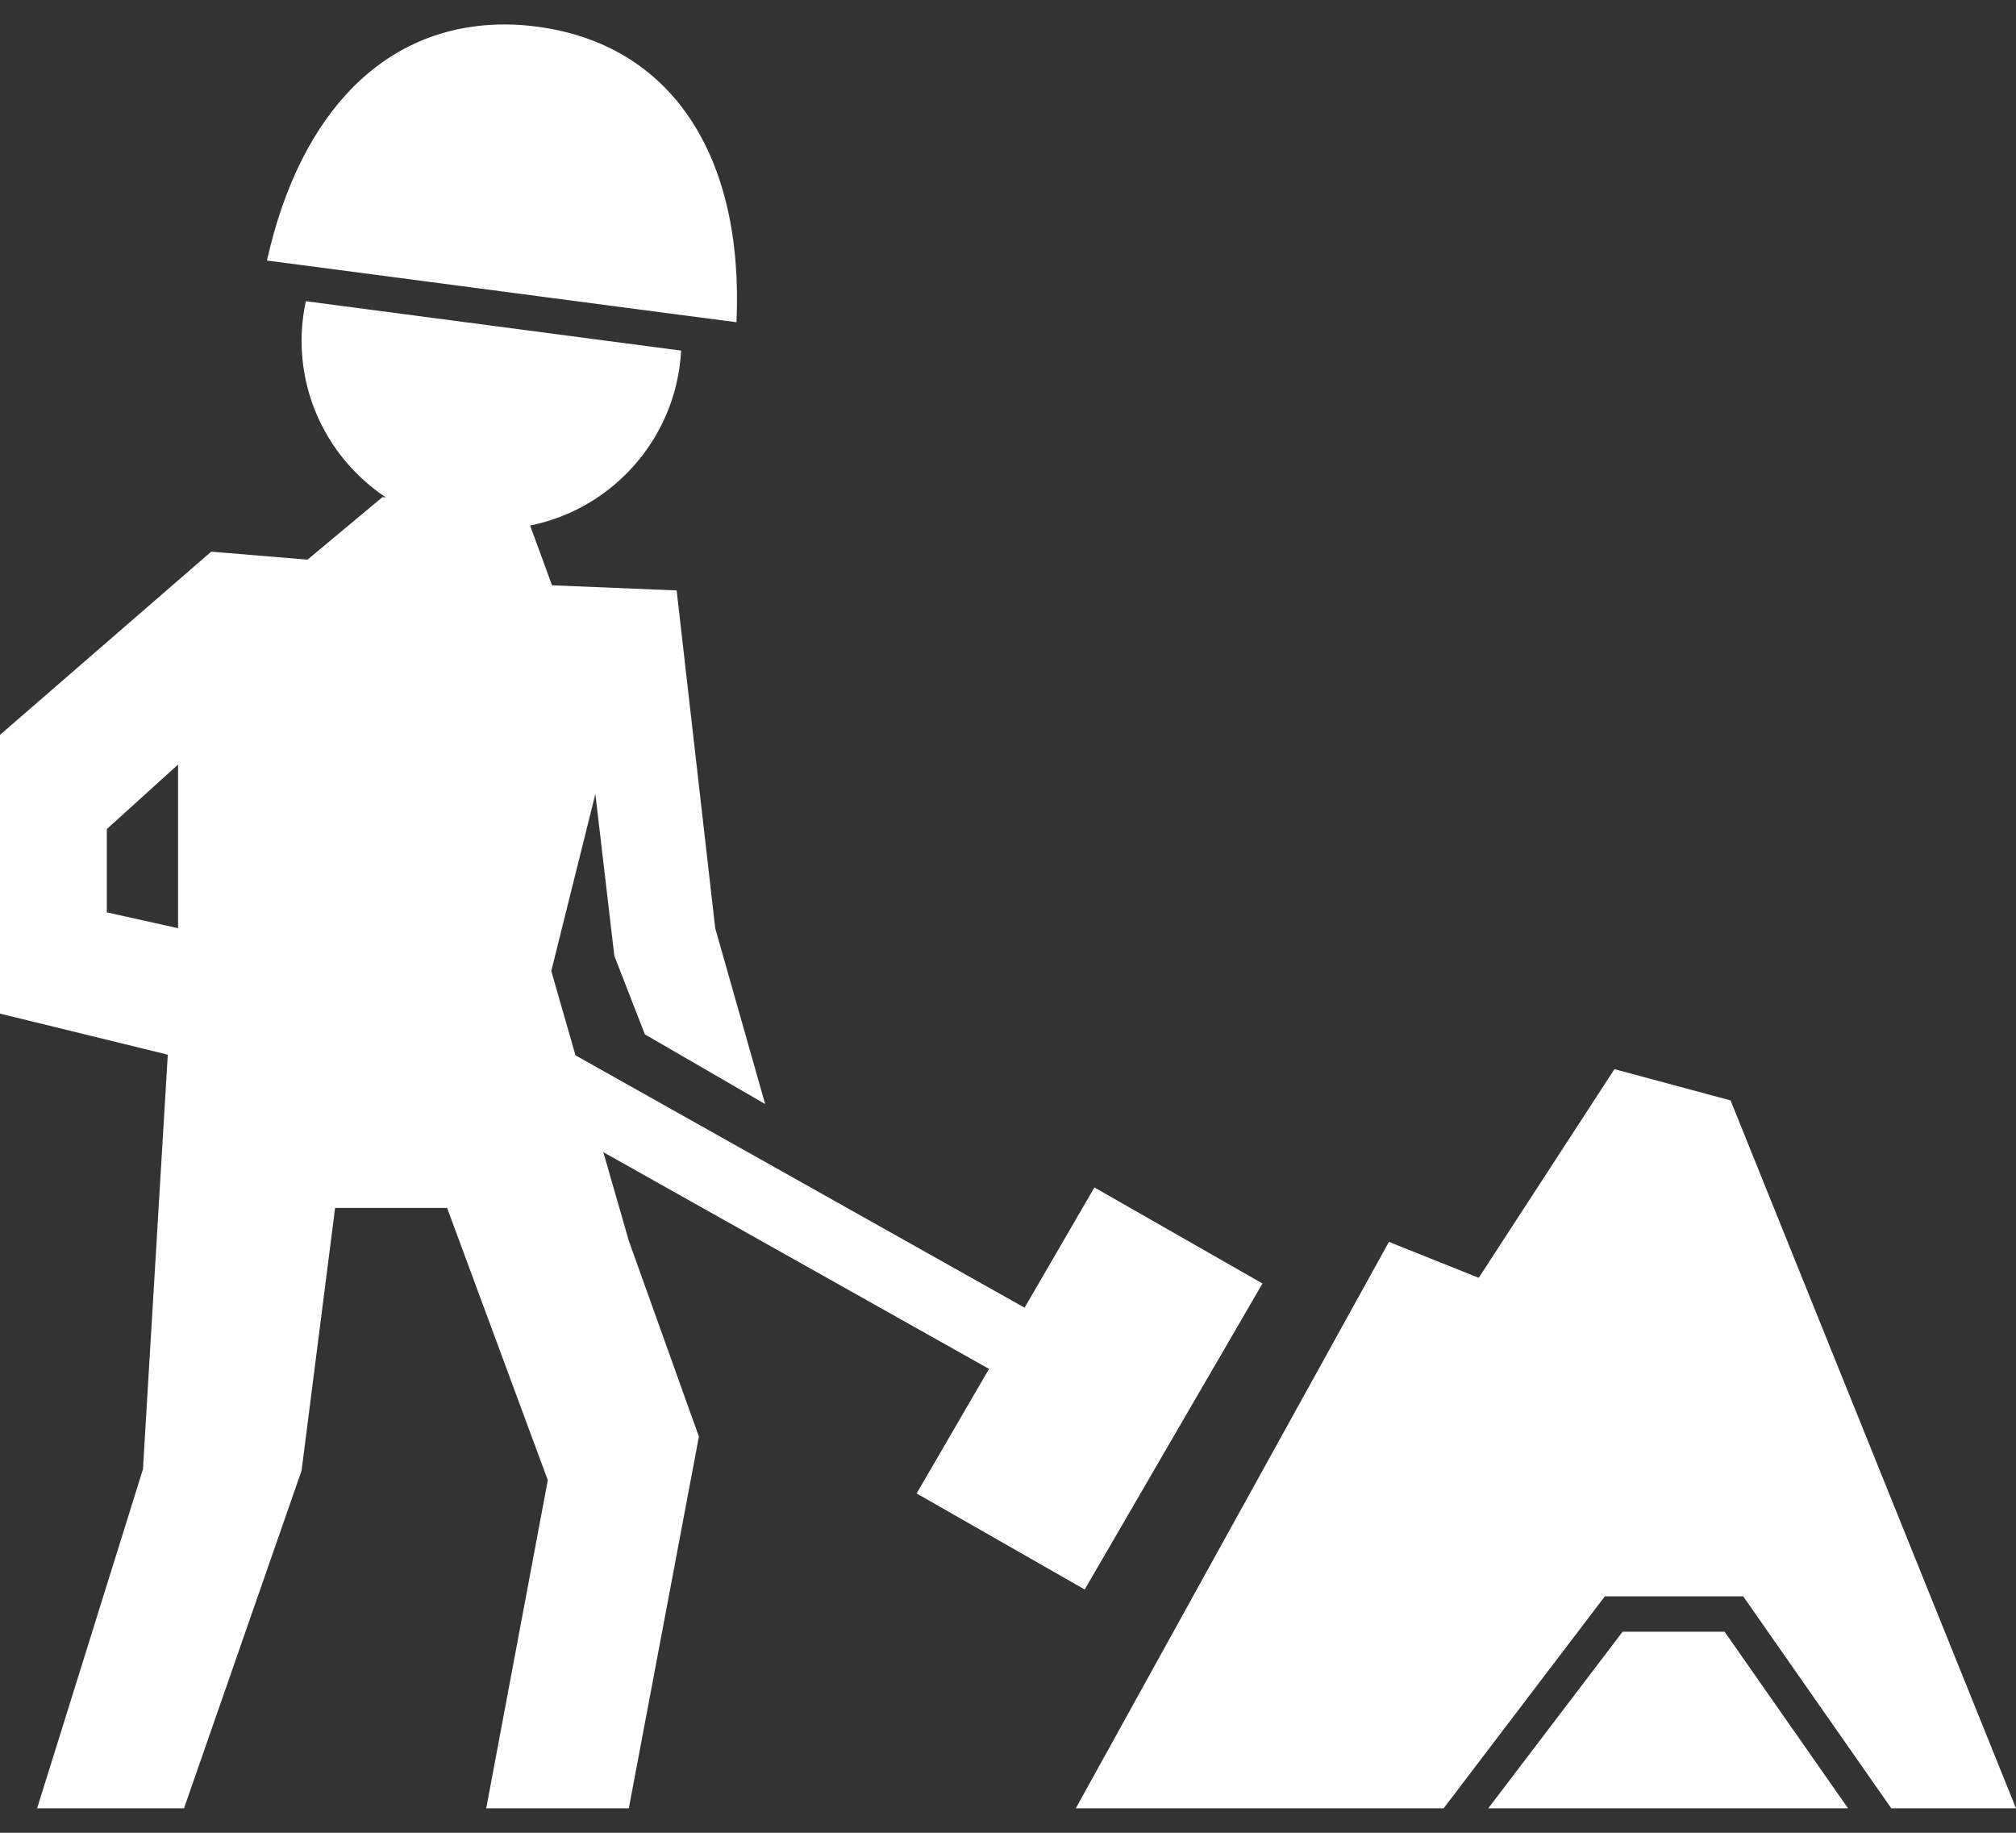 <?xml version="1.0" encoding="UTF-8"?> <svg xmlns="http://www.w3.org/2000/svg" width="22" height="20" viewBox="0 0 22 20" fill="none"><rect x="0" y="0" width="22" height="20" fill="#333333" stroke="none"/><g clip-path="url(#clip0_589_1239)"><path d="M17.618 11.667L16.137 13.944L15.157 13.552L11.74 19.733H15.754L17.513 17.42H19.023L20.639 19.733H22L18.885 12.008L17.618 11.667Z" fill="white"></path><path d="M18.82 17.806H17.707L16.241 19.733H20.167L18.82 17.806Z" fill="white"></path><path d="M1.56 16.033L0.405 19.733H2.008L3.291 16.048L3.657 13.181H4.879L5.978 16.152L5.306 19.733H6.862L7.627 15.677L6.862 13.54L6.584 12.573L10.793 14.938L10.003 16.297L11.837 17.345L13.777 14.006L11.943 12.958L11.181 14.27L6.28 11.516L6.016 10.596L6.497 8.664L6.704 10.43L7.037 11.287L8.35 12.048L7.805 10.129L7.384 6.443L6.024 6.387L5.785 5.735C6.696 5.551 7.382 4.772 7.433 3.826L3.338 3.287C3.308 3.426 3.291 3.57 3.291 3.717C3.291 4.43 3.656 5.058 4.211 5.428L4.175 5.424L3.356 6.107L2.305 6.02L0 8.019V11.061L1.831 11.509L1.56 16.033ZM1.166 9.956V9.047L1.943 8.343V10.129L1.166 9.956Z" fill="white"></path><path d="M7.415 3.435L8.037 3.516C8.12 1.682 7.316 0.482 5.861 0.291C5.741 0.275 5.623 0.267 5.506 0.267C4.218 0.267 3.28 1.203 2.913 2.843L3.455 2.914L7.415 3.435Z" fill="white"></path></g><defs><clipPath id="clip0_589_1239"><rect width="22" height="20" fill="white"></rect></clipPath></defs></svg> 